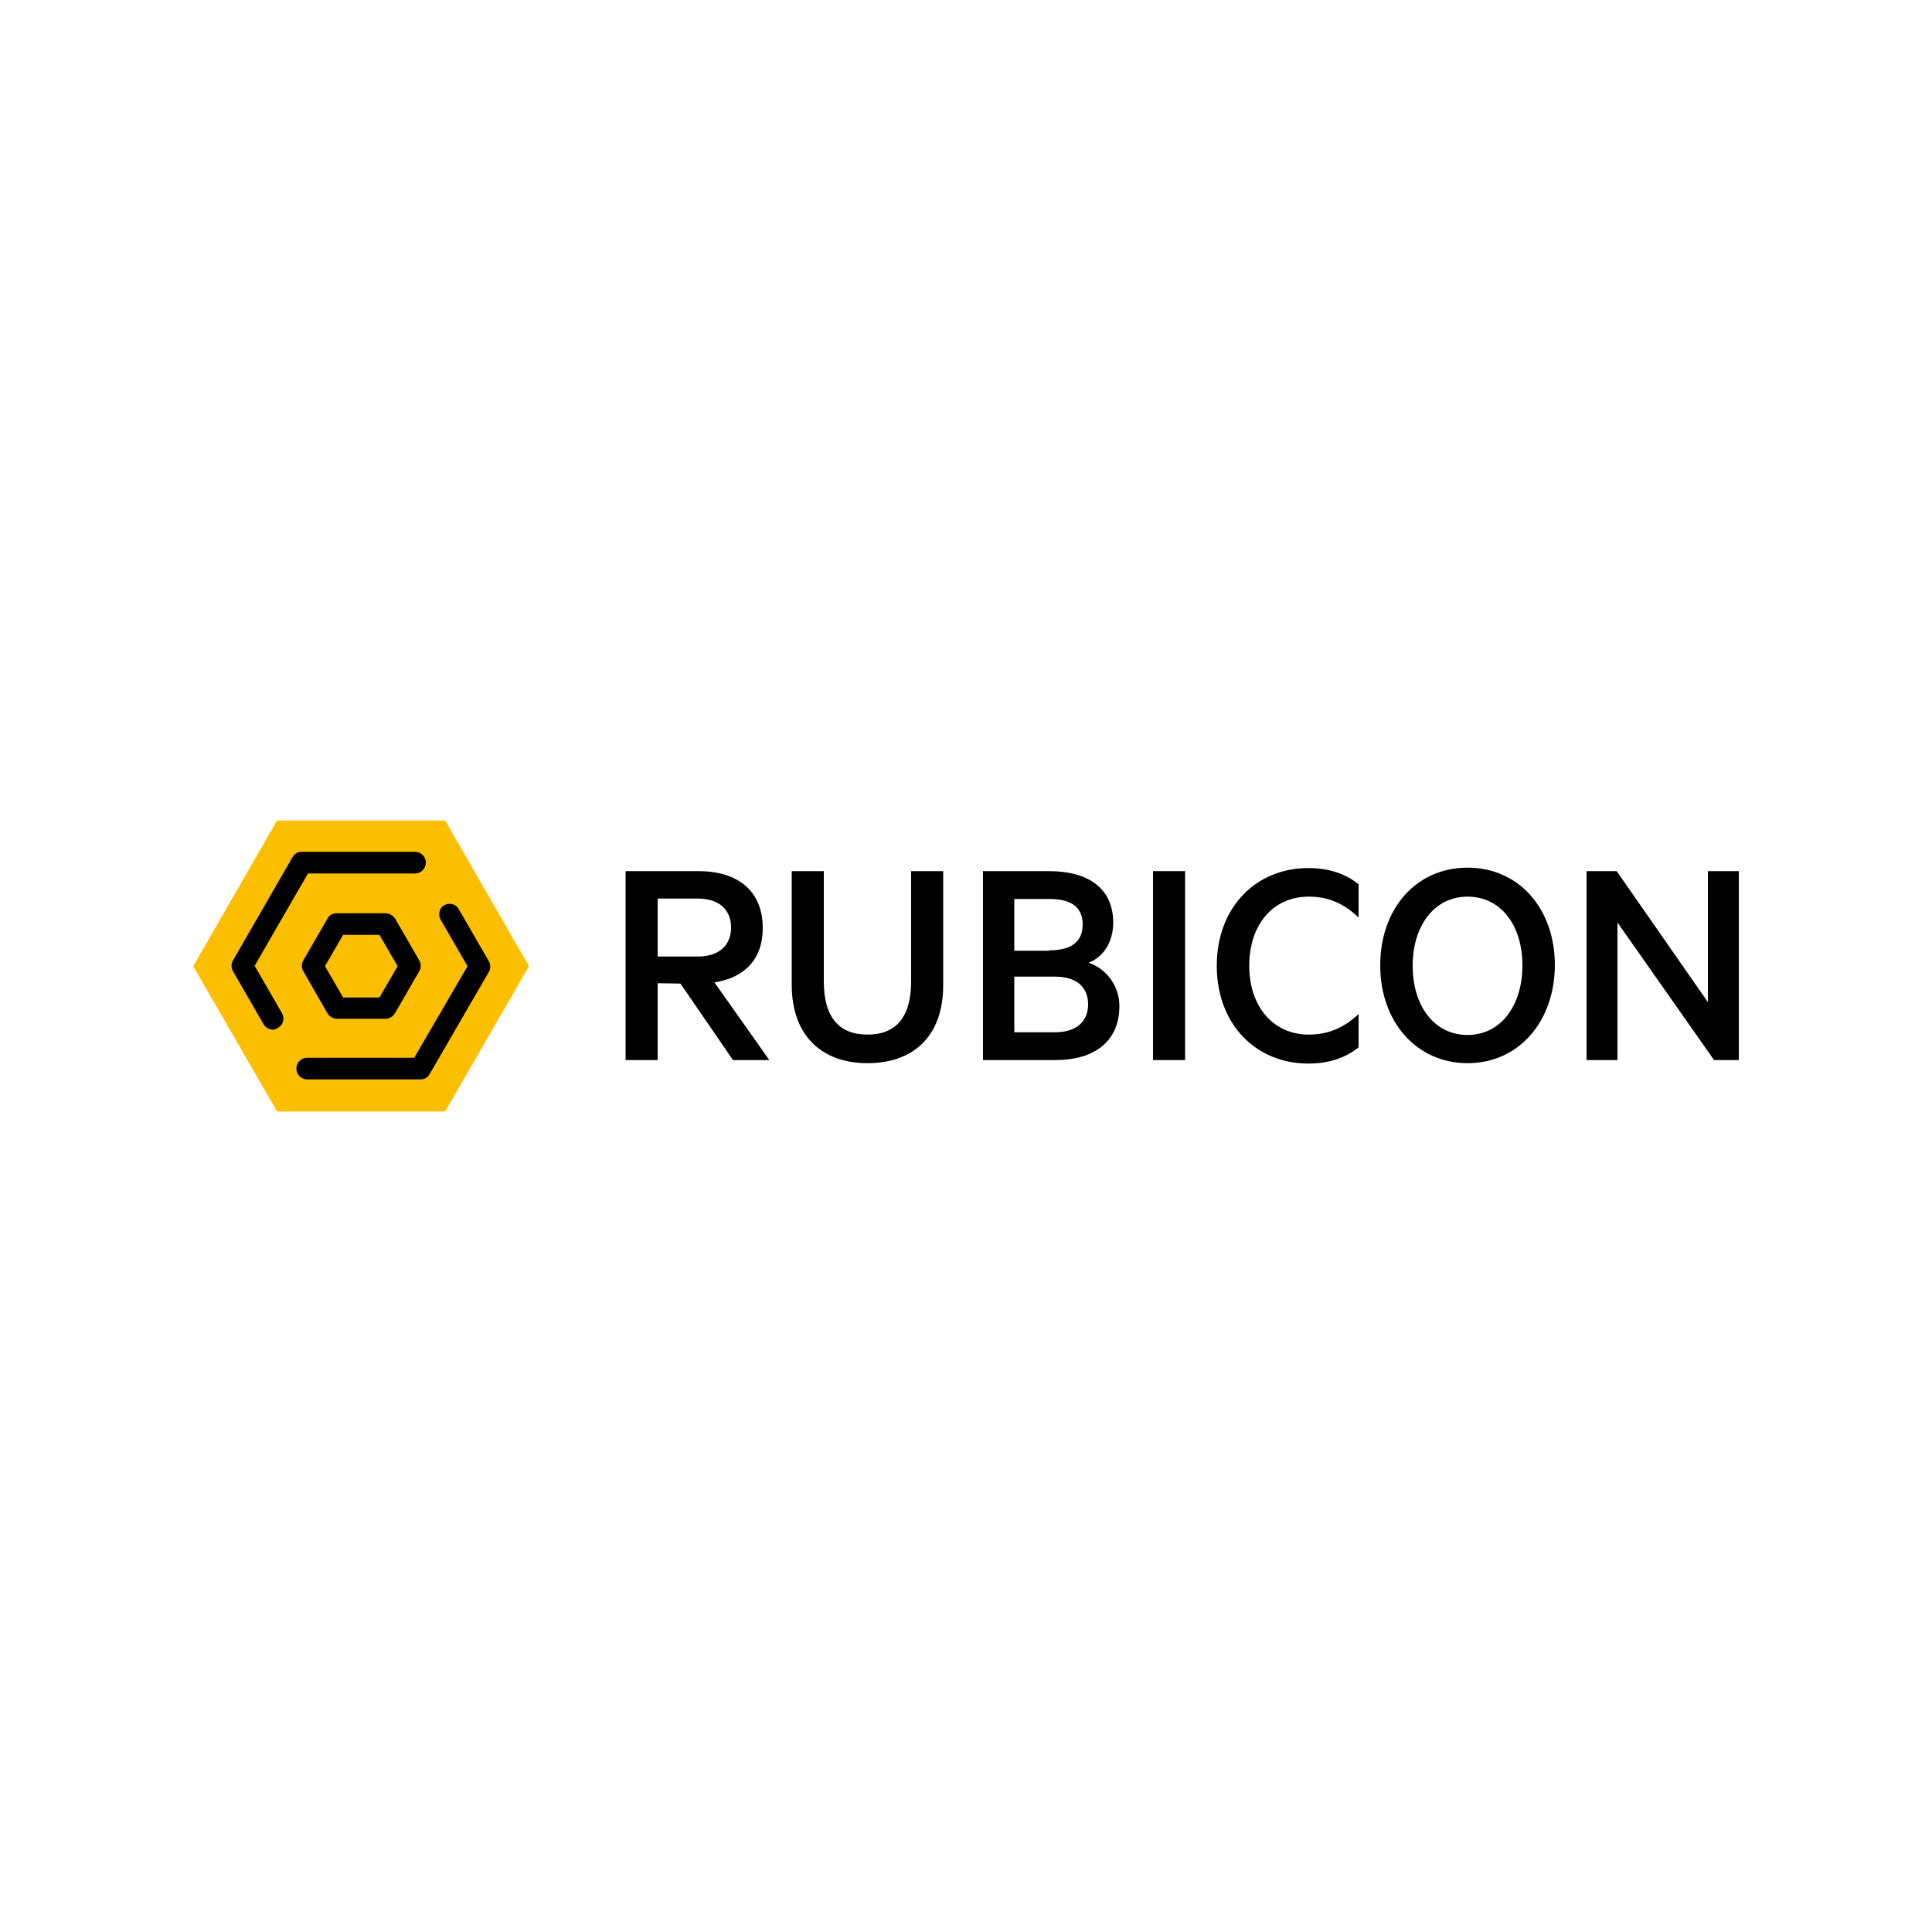 <?xml version="1.0" encoding="UTF-8"?>
<svg xmlns="http://www.w3.org/2000/svg" id="Ebene_1" data-name="Ebene 1" viewBox="0 0 200 200">
  <defs>
    <style>
      .cls-1, .cls-2 {
        stroke-width: 0px;
      }

      .cls-2 {
        fill: #fcbf00;
      }
    </style>
  </defs>
  <g id="Inhalt">
    <g>
      <g>
        <path class="cls-1" d="m68.08,101.78v7.96h-3.32v-19.56h7.56c4.04,0,6.64,2.04,6.64,5.88,0,3.28-1.92,5.16-5,5.64l5.68,8.04h-3.76l-5.44-7.92-2.36-.04h0Zm0-2.76h4.16c2.2,0,3.44-1.16,3.44-3s-1.24-3-3.44-3h-4.16v6Z"></path>
        <path class="cls-1" d="m81.96,101.94v-11.76h3.32v11.4c0,3.76,1.6,5.52,4.52,5.52s4.52-1.76,4.52-5.52v-11.4h3.32v11.8c0,5.36-3.16,8.08-7.84,8.08-4.64,0-7.84-2.76-7.84-8.12Z"></path>
        <path class="cls-1" d="m115.88,104.14c0,3.64-2.56,5.6-6.64,5.6h-7.48v-19.56h6.84c4.08,0,6.64,1.8,6.64,5.32,0,2.12-1.12,3.64-2.56,4.16,1.84.6,3.2,2.4,3.2,4.48Zm-7.28-5.76c2.24,0,3.48-.84,3.48-2.68s-1.24-2.64-3.48-2.64h-3.6v5.36h3.6v-.04Zm-3.6,8.48h4.2c2.24,0,3.44-1.12,3.44-2.88,0-1.8-1.2-2.88-3.44-2.88h-4.2v5.76Z"></path>
        <path class="cls-1" d="m122.68,109.74h-3.32v-19.56h3.32v19.56Z"></path>
        <path class="cls-1" d="m135.44,89.86c2.2,0,3.92.64,5.2,1.68v3.44c-1.56-1.48-3.16-2.16-5.16-2.16-3.72,0-6.16,2.92-6.16,7.16,0,4.16,2.44,7.12,6.16,7.12,2,0,3.6-.68,5.16-2.12v3.44c-1.28,1.04-3,1.68-5.2,1.68-5.44,0-9.48-4.08-9.48-10.12s4.04-10.12,9.48-10.12Z"></path>
        <path class="cls-1" d="m151.92,110.06c-5.28,0-9.04-4.28-9.04-10.12,0-5.88,3.72-10.12,9.04-10.12s9.04,4.24,9.04,10.12c-.04,5.84-3.76,10.12-9.04,10.12Zm0-17.24c-3.44,0-5.68,3-5.68,7.16s2.24,7.16,5.68,7.16,5.68-3.04,5.68-7.2-2.24-7.12-5.68-7.12Z"></path>
        <path class="cls-1" d="m180,109.74h-2.56l-10-14.24v14.24h-3.2v-19.56h3.12l9.44,13.56v-13.56h3.2v19.56h0Z"></path>
      </g>
      <polygon class="cls-2" points="28.68 84.94 20 100.02 28.68 115.06 46.08 115.06 54.76 100.02 46.08 84.94 28.68 84.94"></polygon>
      <path class="cls-1" d="m39.88,105.46h-5c-.4,0-.76-.24-.96-.52l-2.52-4.4c-.2-.36-.2-.76,0-1.12l2.52-4.36c.2-.36.56-.52.96-.52h5.04c.4,0,.76.24.96.52l2.52,4.36c.2.36.2.76,0,1.12l-2.52,4.36c-.24.36-.6.56-1,.56Zm-4.36-2.2h3.76l1.88-3.24-1.88-3.24h-3.76l-1.88,3.24,1.88,3.24Z"></path>
      <path class="cls-1" d="m28.24,106.58c-.4,0-.76-.2-.96-.56l-3.16-5.48c-.2-.36-.2-.76,0-1.12l6.16-10.68c.2-.36.56-.56.96-.56h11.72c.6,0,1.12.48,1.12,1.12,0,.6-.48,1.12-1.12,1.12h-11.08l-5.52,9.56,2.84,4.92c.28.52.12,1.2-.4,1.48-.2.16-.36.2-.56.2Z"></path>
      <path class="cls-1" d="m43.52,111.74h-11.72c-.6,0-1.12-.48-1.12-1.12,0-.6.48-1.12,1.12-1.12h11.08l5.52-9.48-2.8-4.84c-.28-.52-.12-1.2.4-1.48s1.2-.12,1.48.4l3.12,5.4c.2.36.2.76,0,1.12l-6.12,10.56c-.2.36-.52.56-.96.56Z"></path>
    </g>
  </g>
</svg>
